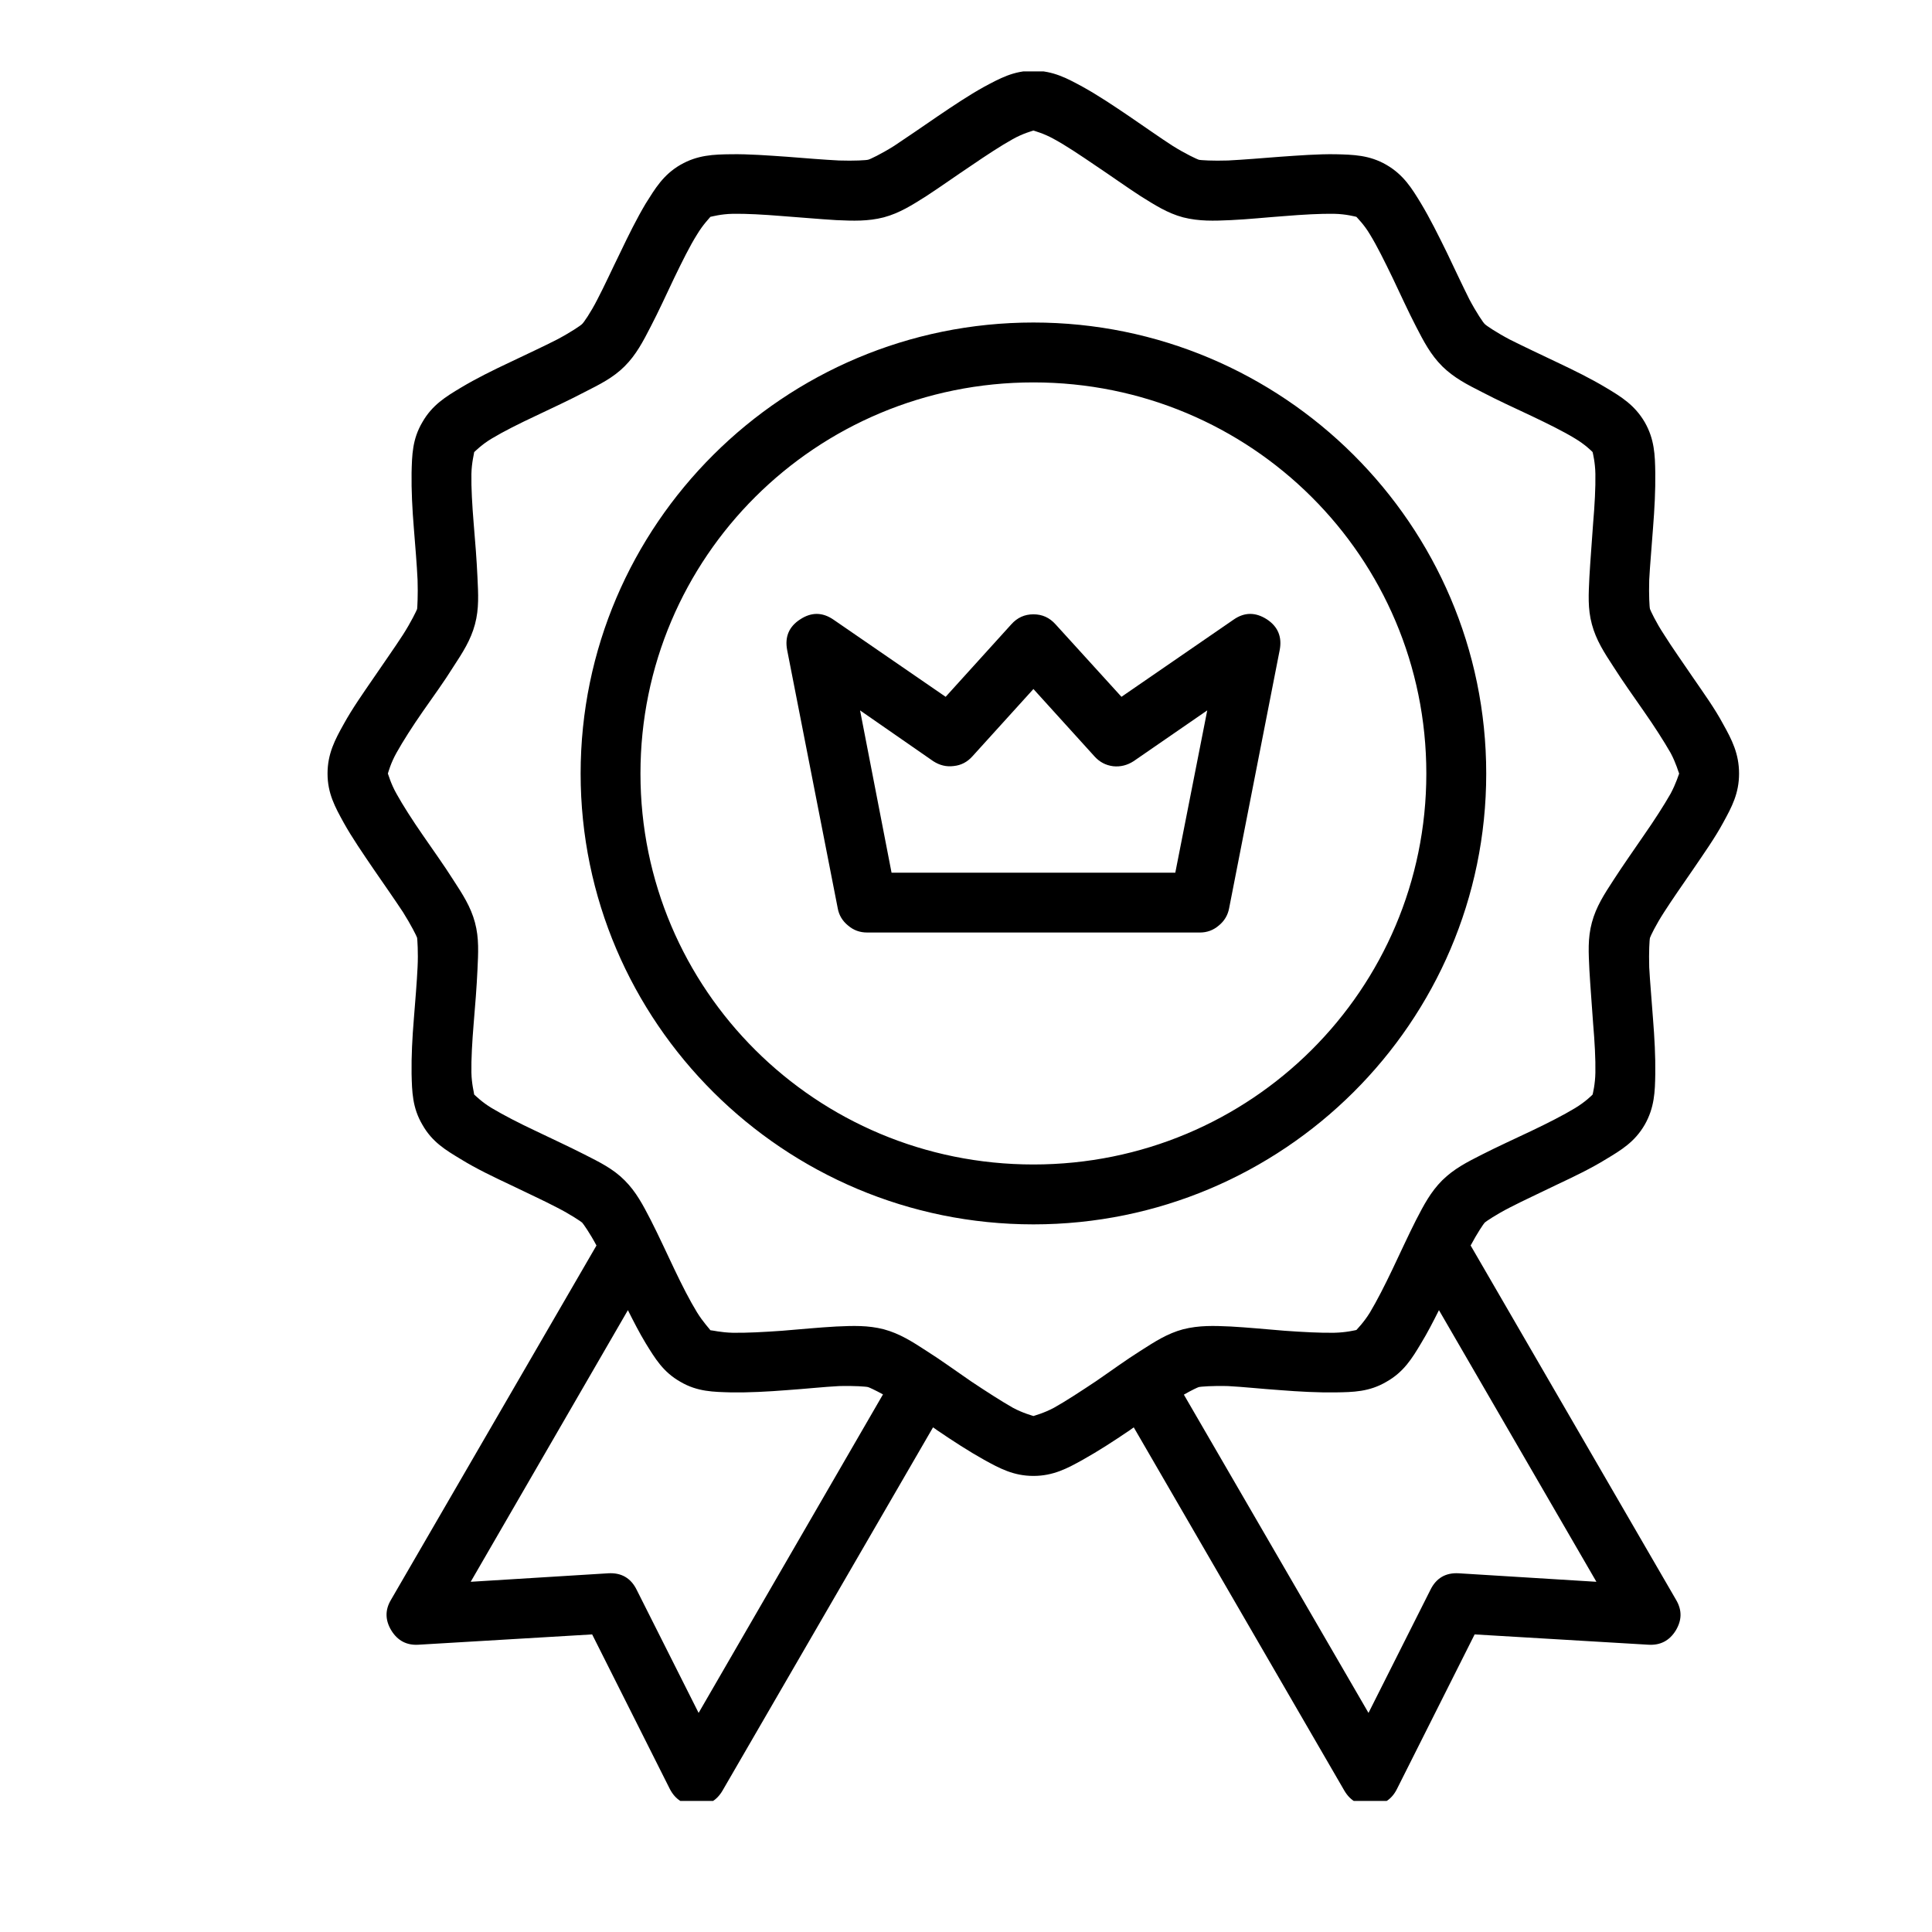 <?xml version="1.0" encoding="UTF-8"?> <svg xmlns="http://www.w3.org/2000/svg" xmlns:xlink="http://www.w3.org/1999/xlink" width="40" zoomAndPan="magnify" viewBox="0 0 30 30" height="40" preserveAspectRatio="xMidYMid meet" version="1.0"><defs><clipPath id="0a8d1bbeaf"><path d="M 5 1.109 L 27.629 1.109 L 27.629 27.965 L 5 27.965 Z M 5 1.109 " clip-rule="nonzero"></path></clipPath></defs><g clip-path="url(#0a8d1bbeaf)"><path fill="#000000" d="M 16.047 1.098 C 15.738 1.098 15.523 1.219 15.281 1.348 C 15.043 1.48 14.797 1.645 14.555 1.809 C 14.316 1.973 14.078 2.137 13.883 2.266 C 13.684 2.391 13.504 2.477 13.48 2.48 C 13.457 2.488 13.262 2.5 13.027 2.492 C 12.793 2.48 12.508 2.457 12.219 2.434 C 11.926 2.414 11.629 2.391 11.355 2.395 C 11.082 2.398 10.832 2.406 10.566 2.559 C 10.297 2.715 10.172 2.93 10.027 3.16 C 9.887 3.395 9.758 3.656 9.633 3.918 C 9.504 4.18 9.387 4.438 9.277 4.648 C 9.172 4.855 9.059 5.016 9.039 5.031 C 9.023 5.051 8.855 5.164 8.648 5.273 C 8.441 5.379 8.18 5.5 7.918 5.625 C 7.652 5.75 7.391 5.879 7.156 6.02 C 6.922 6.16 6.711 6.289 6.559 6.555 C 6.402 6.82 6.398 7.066 6.391 7.34 C 6.387 7.613 6.402 7.91 6.426 8.199 C 6.449 8.488 6.473 8.77 6.484 9.004 C 6.492 9.238 6.48 9.434 6.477 9.457 C 6.469 9.48 6.383 9.66 6.258 9.855 C 6.129 10.055 5.965 10.285 5.801 10.527 C 5.637 10.766 5.469 11.004 5.336 11.246 C 5.203 11.484 5.086 11.703 5.086 12.012 C 5.086 12.32 5.203 12.531 5.336 12.773 C 5.469 13.012 5.637 13.254 5.801 13.496 C 5.965 13.734 6.129 13.969 6.258 14.164 C 6.383 14.363 6.469 14.535 6.477 14.562 C 6.48 14.586 6.496 14.785 6.484 15.02 C 6.473 15.25 6.449 15.535 6.426 15.824 C 6.402 16.113 6.387 16.402 6.391 16.676 C 6.398 16.949 6.402 17.199 6.559 17.465 C 6.711 17.734 6.922 17.859 7.156 18 C 7.391 18.145 7.652 18.27 7.918 18.395 C 8.18 18.523 8.441 18.641 8.648 18.75 C 8.855 18.855 9.023 18.969 9.039 18.984 C 9.055 19 9.16 19.148 9.262 19.34 L 6.07 24.844 C 5.977 25 5.98 25.16 6.078 25.32 C 6.176 25.477 6.316 25.551 6.5 25.539 L 9.195 25.379 L 10.402 27.781 C 10.488 27.945 10.621 28.027 10.805 28.035 C 10.988 28.039 11.125 27.965 11.219 27.805 L 14.488 22.164 C 14.512 22.18 14.535 22.195 14.555 22.211 C 14.797 22.375 15.043 22.535 15.281 22.668 C 15.523 22.801 15.738 22.918 16.047 22.918 C 16.355 22.918 16.574 22.801 16.812 22.668 C 17.051 22.535 17.297 22.375 17.539 22.211 C 17.562 22.195 17.582 22.18 17.605 22.164 L 20.875 27.805 C 20.969 27.965 21.105 28.039 21.289 28.035 C 21.473 28.031 21.609 27.945 21.691 27.781 L 22.898 25.379 L 25.594 25.539 C 25.781 25.551 25.922 25.477 26.02 25.32 C 26.117 25.16 26.121 25.004 26.027 24.844 L 22.836 19.34 C 22.938 19.148 23.039 19 23.055 18.984 C 23.07 18.969 23.238 18.855 23.445 18.75 C 23.656 18.641 23.914 18.523 24.176 18.395 C 24.441 18.27 24.703 18.145 24.938 18 C 25.172 17.859 25.383 17.734 25.539 17.465 C 25.691 17.199 25.699 16.949 25.703 16.676 C 25.707 16.402 25.691 16.113 25.668 15.824 C 25.648 15.535 25.621 15.25 25.609 15.02 C 25.602 14.785 25.613 14.586 25.621 14.562 C 25.629 14.535 25.711 14.363 25.84 14.164 C 25.965 13.969 26.129 13.734 26.293 13.496 C 26.457 13.254 26.629 13.012 26.758 12.773 C 26.891 12.531 27.004 12.32 27.004 12.012 C 27.004 11.703 26.891 11.484 26.758 11.246 C 26.629 11.004 26.457 10.766 26.293 10.527 C 26.129 10.285 25.965 10.055 25.84 9.855 C 25.711 9.66 25.629 9.48 25.621 9.457 C 25.613 9.434 25.602 9.238 25.609 9.004 C 25.621 8.77 25.648 8.488 25.668 8.199 C 25.691 7.91 25.707 7.613 25.703 7.34 C 25.699 7.066 25.691 6.82 25.539 6.555 C 25.383 6.289 25.172 6.16 24.938 6.02 C 24.703 5.879 24.441 5.75 24.176 5.625 C 23.914 5.5 23.656 5.379 23.445 5.273 C 23.238 5.164 23.07 5.051 23.055 5.031 C 23.035 5.016 22.926 4.855 22.816 4.648 C 22.711 4.438 22.59 4.18 22.465 3.918 C 22.336 3.656 22.207 3.395 22.066 3.16 C 21.926 2.93 21.797 2.715 21.527 2.559 C 21.262 2.406 21.012 2.402 20.738 2.395 C 20.465 2.391 20.168 2.414 19.879 2.434 C 19.586 2.457 19.305 2.48 19.07 2.492 C 18.836 2.5 18.637 2.488 18.613 2.48 C 18.59 2.473 18.41 2.391 18.211 2.266 C 18.016 2.141 17.781 1.973 17.539 1.809 C 17.297 1.645 17.051 1.48 16.812 1.348 C 16.574 1.219 16.355 1.098 16.047 1.098 Z M 16.047 2.027 C 16.066 2.035 16.207 2.07 16.367 2.16 C 16.555 2.262 16.781 2.414 17.016 2.574 C 17.25 2.73 17.484 2.898 17.707 3.043 C 17.934 3.184 18.125 3.309 18.371 3.375 C 18.621 3.438 18.848 3.43 19.113 3.418 C 19.379 3.406 19.668 3.375 19.949 3.355 C 20.23 3.332 20.508 3.316 20.719 3.32 C 20.902 3.324 21.043 3.363 21.062 3.367 C 21.078 3.387 21.18 3.484 21.273 3.641 C 21.383 3.82 21.504 4.066 21.625 4.316 C 21.746 4.57 21.867 4.836 21.988 5.07 C 22.109 5.305 22.215 5.508 22.395 5.688 C 22.578 5.867 22.777 5.969 23.016 6.09 C 23.254 6.215 23.52 6.336 23.777 6.457 C 24.031 6.578 24.277 6.699 24.457 6.809 C 24.613 6.902 24.715 7.004 24.73 7.02 C 24.734 7.039 24.77 7.18 24.773 7.359 C 24.777 7.57 24.762 7.844 24.738 8.125 C 24.719 8.406 24.695 8.695 24.68 8.961 C 24.668 9.223 24.652 9.449 24.719 9.695 C 24.785 9.941 24.91 10.133 25.055 10.355 C 25.199 10.582 25.367 10.816 25.527 11.047 C 25.688 11.277 25.836 11.508 25.941 11.691 C 26.027 11.852 26.062 11.988 26.074 12.012 C 26.066 12.027 26.027 12.164 25.941 12.324 C 25.836 12.508 25.688 12.738 25.527 12.969 C 25.367 13.203 25.199 13.441 25.055 13.664 C 24.91 13.887 24.785 14.078 24.719 14.324 C 24.652 14.57 24.668 14.797 24.68 15.062 C 24.695 15.324 24.719 15.613 24.738 15.895 C 24.762 16.176 24.777 16.445 24.773 16.656 C 24.77 16.836 24.734 16.977 24.73 16.996 C 24.715 17.012 24.613 17.113 24.457 17.207 C 24.277 17.316 24.031 17.441 23.777 17.562 C 23.52 17.684 23.254 17.805 23.016 17.926 C 22.777 18.047 22.578 18.148 22.395 18.328 C 22.215 18.508 22.109 18.711 21.988 18.945 C 21.867 19.184 21.746 19.449 21.625 19.703 C 21.504 19.957 21.383 20.195 21.273 20.379 C 21.18 20.531 21.078 20.633 21.062 20.652 C 21.043 20.656 20.902 20.691 20.719 20.695 C 20.508 20.699 20.23 20.684 19.949 20.664 C 19.668 20.641 19.379 20.613 19.113 20.598 C 18.848 20.586 18.621 20.578 18.371 20.641 C 18.125 20.707 17.934 20.832 17.707 20.977 C 17.484 21.117 17.25 21.289 17.016 21.449 C 16.781 21.605 16.555 21.754 16.367 21.859 C 16.207 21.945 16.066 21.98 16.047 21.988 C 16.027 21.98 15.887 21.945 15.727 21.859 C 15.543 21.754 15.312 21.605 15.078 21.449 C 14.844 21.289 14.609 21.117 14.387 20.977 C 14.164 20.832 13.969 20.707 13.723 20.641 C 13.477 20.578 13.25 20.586 12.984 20.598 C 12.715 20.613 12.426 20.641 12.145 20.664 C 11.863 20.684 11.586 20.699 11.375 20.695 C 11.195 20.691 11.059 20.656 11.031 20.656 C 11.02 20.637 10.918 20.531 10.824 20.379 C 10.711 20.195 10.59 19.957 10.469 19.703 C 10.348 19.449 10.227 19.184 10.105 18.945 C 9.984 18.711 9.879 18.508 9.699 18.328 C 9.52 18.148 9.312 18.047 9.074 17.926 C 8.836 17.805 8.574 17.684 8.32 17.562 C 8.062 17.441 7.82 17.316 7.637 17.207 C 7.48 17.113 7.383 17.012 7.363 16.996 C 7.363 16.977 7.324 16.836 7.32 16.656 C 7.316 16.445 7.332 16.176 7.355 15.895 C 7.379 15.613 7.402 15.324 7.414 15.062 C 7.426 14.797 7.441 14.57 7.375 14.324 C 7.309 14.078 7.184 13.887 7.039 13.664 C 6.898 13.441 6.727 13.203 6.566 12.969 C 6.406 12.738 6.258 12.508 6.156 12.324 C 6.066 12.164 6.031 12.027 6.023 12.012 C 6.031 11.988 6.066 11.852 6.156 11.691 C 6.258 11.508 6.406 11.277 6.566 11.047 C 6.727 10.816 6.898 10.582 7.039 10.355 C 7.184 10.133 7.309 9.941 7.375 9.695 C 7.441 9.449 7.426 9.223 7.414 8.961 C 7.402 8.695 7.379 8.406 7.355 8.125 C 7.332 7.844 7.316 7.57 7.32 7.359 C 7.324 7.18 7.363 7.039 7.363 7.02 C 7.383 7.004 7.48 6.902 7.637 6.809 C 7.82 6.699 8.062 6.578 8.32 6.457 C 8.574 6.336 8.836 6.215 9.074 6.09 C 9.312 5.969 9.52 5.867 9.699 5.688 C 9.879 5.508 9.984 5.305 10.105 5.07 C 10.227 4.836 10.348 4.57 10.469 4.316 C 10.59 4.066 10.711 3.82 10.824 3.641 C 10.918 3.484 11.02 3.383 11.031 3.367 C 11.055 3.363 11.191 3.324 11.375 3.32 C 11.586 3.316 11.863 3.332 12.145 3.355 C 12.426 3.375 12.715 3.402 12.984 3.418 C 13.25 3.43 13.477 3.438 13.723 3.375 C 13.969 3.309 14.164 3.184 14.387 3.043 C 14.609 2.898 14.844 2.73 15.078 2.574 C 15.312 2.414 15.543 2.262 15.727 2.16 C 15.887 2.07 16.027 2.035 16.047 2.027 Z M 16.047 5.008 C 12.172 5.008 9.016 8.148 9.016 12.012 C 9.016 15.875 12.172 19.012 16.047 19.012 C 19.922 19.012 23.078 15.875 23.078 12.012 C 23.078 8.148 19.922 5.008 16.047 5.008 Z M 16.047 5.938 C 19.426 5.938 22.148 8.652 22.148 12.012 C 22.148 15.367 19.426 18.082 16.047 18.082 C 12.668 18.082 9.945 15.367 9.945 12.012 C 9.945 8.652 12.668 5.938 16.047 5.938 Z M 16.047 9.539 C 15.91 9.539 15.797 9.59 15.703 9.695 L 14.684 10.82 L 12.941 9.621 C 12.77 9.504 12.598 9.504 12.426 9.617 C 12.25 9.73 12.184 9.891 12.223 10.094 L 13.008 14.102 C 13.027 14.211 13.082 14.301 13.168 14.371 C 13.254 14.445 13.352 14.48 13.465 14.48 L 18.633 14.48 C 18.742 14.48 18.84 14.445 18.926 14.371 C 19.012 14.301 19.066 14.211 19.086 14.102 L 19.871 10.094 C 19.91 9.891 19.844 9.73 19.672 9.617 C 19.496 9.504 19.324 9.504 19.156 9.621 L 17.414 10.82 L 16.391 9.695 C 16.297 9.59 16.184 9.539 16.047 9.539 Z M 16.047 10.699 L 16.996 11.746 C 17.074 11.832 17.168 11.883 17.285 11.898 C 17.398 11.91 17.504 11.883 17.602 11.82 L 18.746 11.031 L 18.25 13.551 L 13.844 13.551 L 13.355 11.031 L 14.492 11.82 C 14.59 11.883 14.695 11.91 14.809 11.895 C 14.926 11.883 15.02 11.832 15.098 11.746 Z M 9.75 20.344 C 9.84 20.523 9.93 20.699 10.027 20.859 C 10.172 21.094 10.297 21.305 10.566 21.457 C 10.832 21.613 11.082 21.613 11.355 21.621 C 11.629 21.625 11.926 21.609 12.219 21.586 C 12.508 21.566 12.793 21.535 13.027 21.523 C 13.262 21.516 13.457 21.531 13.48 21.539 C 13.496 21.543 13.59 21.586 13.711 21.652 L 10.848 26.598 L 9.887 24.688 C 9.797 24.504 9.648 24.418 9.445 24.43 L 7.309 24.562 Z M 22.344 20.344 L 24.789 24.562 L 22.652 24.43 C 22.449 24.418 22.301 24.504 22.211 24.688 L 21.25 26.598 L 18.383 21.656 C 18.504 21.586 18.598 21.543 18.613 21.539 C 18.637 21.531 18.836 21.516 19.07 21.523 C 19.305 21.535 19.586 21.566 19.879 21.586 C 20.168 21.609 20.465 21.625 20.738 21.621 C 21.012 21.617 21.262 21.613 21.527 21.457 C 21.797 21.305 21.926 21.094 22.066 20.859 C 22.164 20.699 22.254 20.523 22.344 20.344 Z M 22.344 20.344 " fill-opacity="1" fill-rule="nonzero"></path></g></svg> 